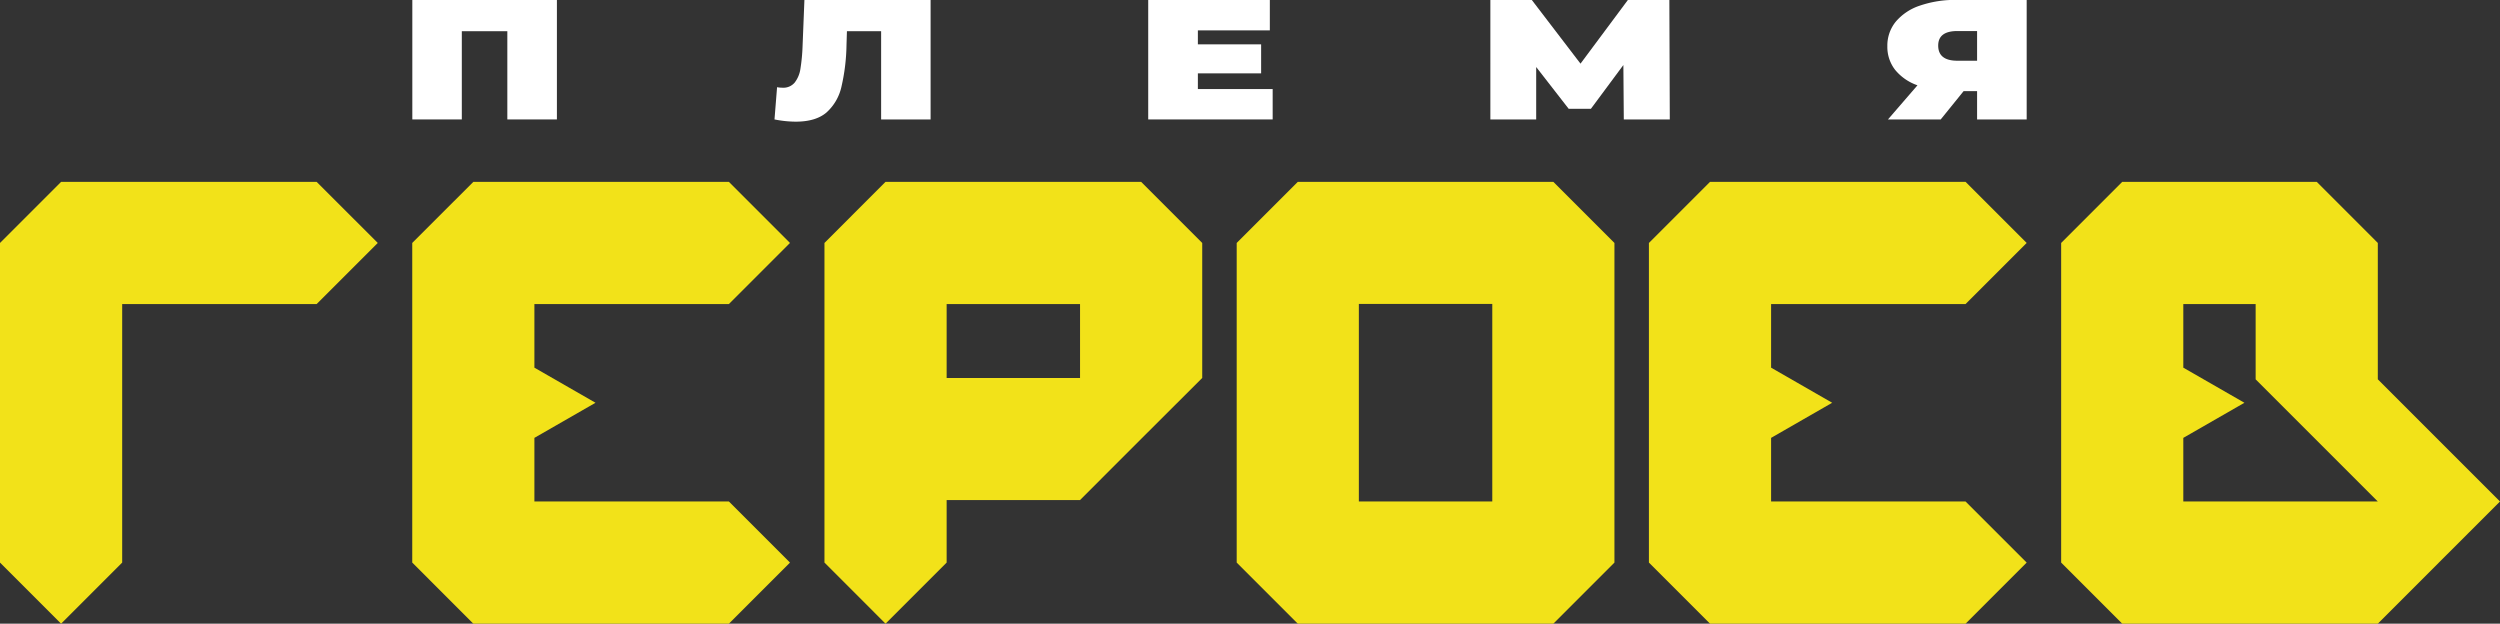 <?xml version="1.0" encoding="UTF-8"?> <svg xmlns="http://www.w3.org/2000/svg" viewBox="0 0 873.09 217.81"><rect x="0" y="0" width="873.09" height="217.81" fill="#333333" stroke="none"/> <defs> <style>.cls-1{fill:#fff;}.cls-2{fill:#f2e219;}</style> </defs> <g id="Слой_2" data-name="Слой 2"> <g id="Слой_1-2" data-name="Слой 1"> <path class="cls-1" d="M194.49,0V41.71H177.18V10.9h-15.9V41.71H144V0Z"></path> <path class="cls-1" d="M325,0V41.71H307.72V10.9H295.78l-.15,4.83a69,69,0,0,1-1.79,14.66,17.08,17.08,0,0,1-5.22,8.91q-3.74,3.18-10.68,3.19a38.63,38.63,0,0,1-7.46-.78l.9-11.26a10.53,10.53,0,0,0,1.94.18,5.12,5.12,0,0,0,4.21-1.79,10.22,10.22,0,0,0,2-4.77,63.81,63.81,0,0,0,.75-7.8L280.93,0Z"></path> <path class="cls-1" d="M444.46,31.1V41.71H401V0h42.47V10.61H418.34v4.88h22.09V25.62H418.34V31.1Z"></path> <path class="cls-1" d="M567.09,41.71l-.15-19L555.6,38h-7.76l-11.35-14.6V41.71h-16V0h14.48l17,22.23L568.51,0H583l.15,41.71Z"></path> <path class="cls-1" d="M707.79,0V41.71H690.47V31.82h-4.7l-8,9.89H659.35l10.3-11.92a17.4,17.4,0,0,1-7.8-5.39,13,13,0,0,1-2.72-8.25,13.21,13.21,0,0,1,2.94-8.58,18.71,18.71,0,0,1,8.4-5.6,37.83,37.83,0,0,1,12.84-2Zm-30.9,15.91q0,5.31,6.72,5.3h6.86V10.84h-6.86Q676.89,10.84,676.89,15.91Z"></path> <polygon class="cls-2" points="131.93 84.85 110.59 63.52 110.59 63.52 89 63.52 89 63.52 89 63.52 21.33 63.52 21.33 63.52 0 84.85 0 84.85 0 196.47 21.33 217.81 42.67 196.47 42.67 106.18 89.52 106.18 110.59 106.18 110.59 106.18 131.93 84.85"></polygon> <path class="cls-2" d="M542.49,63.52H453.23L431.9,84.85h0V196.47l21.33,21.34h89.26l21.33-21.34V84.85h0ZM499.82,175.14H474.56v-69h46.6v69H499.82Z"></path> <path class="cls-2" d="M419.86,132h0V84.85h0L398.52,63.51H309.26L287.93,84.85h0V196.47l21.33,21.34,21.34-21.34V174.63h46.59l21.33-21.34-10.66-10.66,10.66,10.66Zm-42.67,0H330.6V106.18h46.59V132Z"></path> <polygon class="cls-2" points="254.56 175.14 232.97 175.14 211.89 175.14 186.63 175.14 186.63 152.92 207.97 140.66 186.63 128.4 186.63 106.18 233.49 106.18 254.56 106.18 254.56 106.18 275.89 84.85 254.56 63.52 254.56 63.52 233.74 63.52 233.74 63.52 165.3 63.52 165.3 63.52 165.3 63.52 165.3 63.52 143.97 84.85 143.97 84.85 143.97 196.47 165.3 217.81 165.3 217.81 233.49 217.81 254.56 217.81 254.56 217.81 275.89 196.47 254.56 175.14 254.56 175.14"></polygon> <polygon class="cls-2" points="686.45 175.14 664.86 175.14 643.79 175.14 618.53 175.14 618.53 152.92 639.86 140.66 618.53 128.4 618.53 106.18 665.38 106.18 686.45 106.18 686.45 106.18 707.79 84.85 686.45 63.52 686.45 63.52 664.86 63.52 643.79 63.52 597.2 63.52 597.2 63.52 597.19 63.52 575.86 84.85 575.86 84.85 575.86 196.47 597.2 217.81 597.2 217.81 665.38 217.81 686.45 217.81 686.45 217.81 707.79 196.47 686.45 175.14 686.45 175.14"></polygon> <path class="cls-2" d="M851.75,196.47l21.34-21.33-21.34-21.33h0l-21.33-21.34h0V84.85h0L809.09,63.51H741.16L719.83,84.85h0V196.47l21.33,21.34h89.26l21.33-21.34-10.66-10.66Zm-64-21.33H762.49V152.92l21.34-12.26L762.49,128.4V106.18h25.26v26.29h0l21.34,21.34,16-16-16,16,21.33,21.33H787.75Z"></path> </g> </g> </svg> 